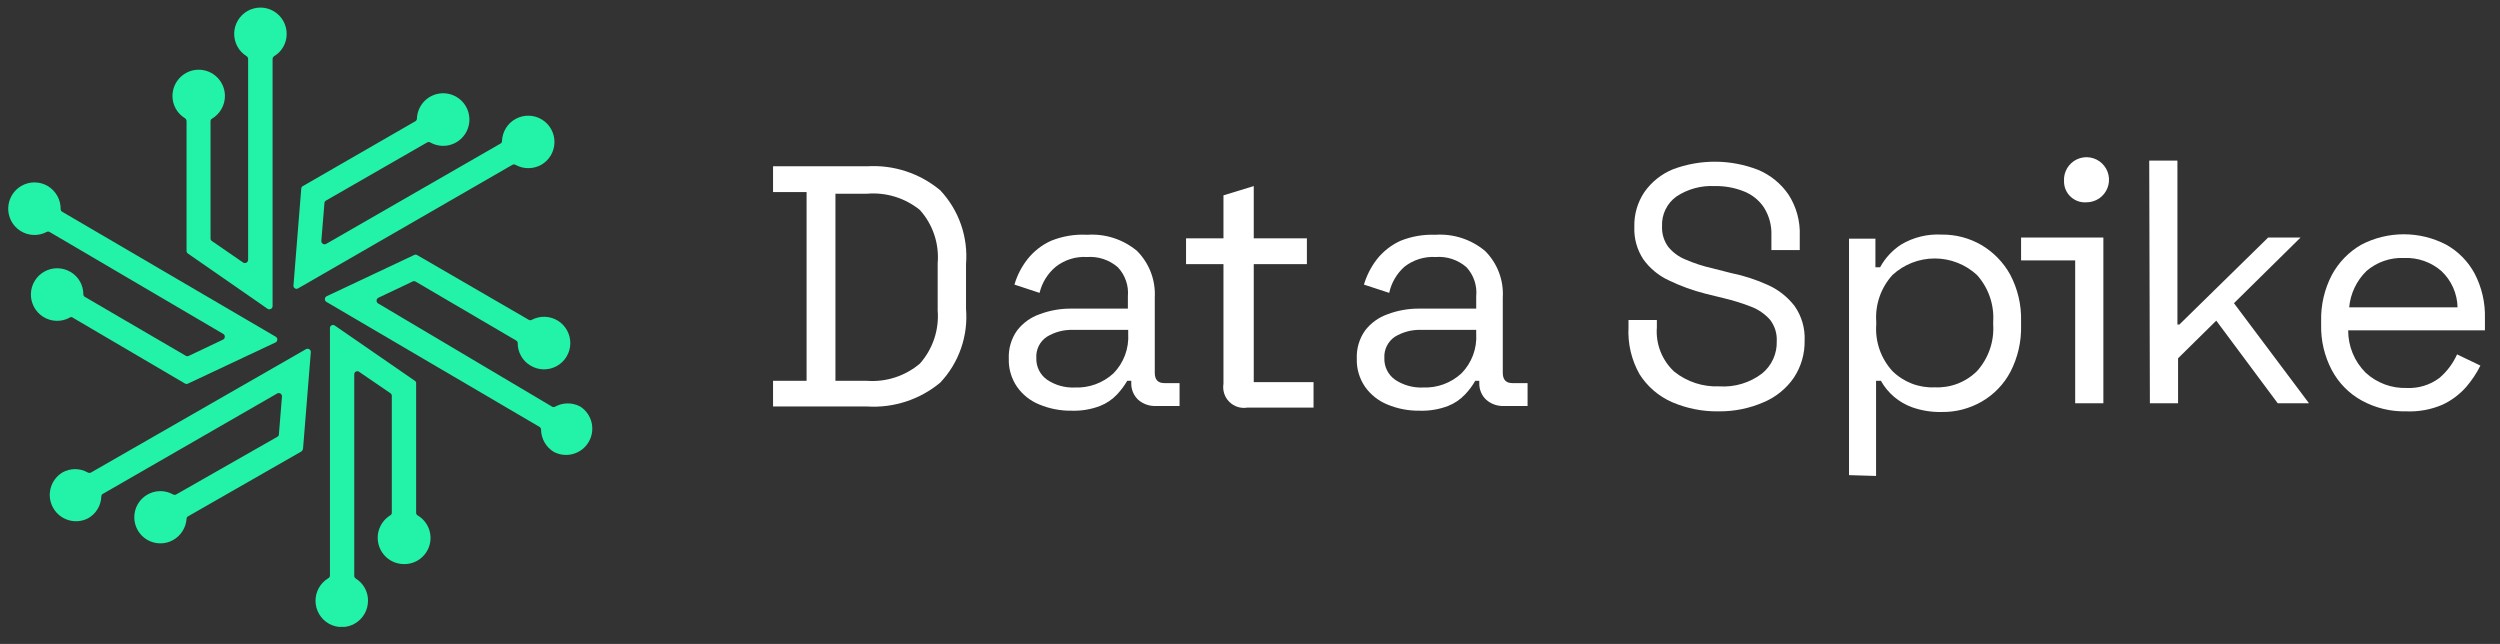 <?xml version="1.0" encoding="UTF-8"?> <svg xmlns="http://www.w3.org/2000/svg" width="132" height="34" viewBox="0 0 132 34" fill="none"><rect x="0" y="0" width="132" height="34" fill="#333333" stroke="none"/> <g clip-path="url(#clip0_89_115)"> <path d="M56.592 21.685C56.005 21.695 55.423 21.584 54.881 21.359C54.405 21.169 53.995 20.845 53.7 20.425C53.4 19.988 53.247 19.465 53.264 18.934C53.242 18.405 53.396 17.884 53.7 17.452C54.003 17.058 54.413 16.76 54.881 16.595C55.427 16.388 56.008 16.286 56.592 16.295H59.552V15.644C59.577 15.365 59.543 15.084 59.451 14.82C59.36 14.555 59.213 14.313 59.021 14.11C58.799 13.917 58.541 13.77 58.262 13.678C57.983 13.585 57.689 13.549 57.396 13.57C56.801 13.533 56.214 13.716 55.745 14.084C55.318 14.439 55.018 14.923 54.889 15.464L53.563 15.027C53.704 14.541 53.937 14.088 54.248 13.69C54.58 13.269 55.008 12.934 55.497 12.713C56.104 12.468 56.759 12.359 57.413 12.396C58.366 12.332 59.307 12.639 60.039 13.253C60.358 13.575 60.606 13.96 60.767 14.383C60.927 14.807 60.997 15.26 60.972 15.712V19.688C60.972 20.048 61.143 20.228 61.476 20.228H62.281V21.436H61.04C60.692 21.453 60.352 21.333 60.09 21.102C59.975 20.992 59.884 20.859 59.822 20.711C59.76 20.564 59.729 20.405 59.731 20.245V20.108H59.517C59.367 20.364 59.189 20.602 58.987 20.82C58.734 21.09 58.425 21.301 58.08 21.436C57.605 21.616 57.099 21.701 56.592 21.685ZM56.746 20.46C57.499 20.492 58.234 20.224 58.79 19.714C59.059 19.44 59.267 19.112 59.401 18.752C59.535 18.391 59.593 18.007 59.569 17.623V17.418H56.66C56.169 17.401 55.684 17.529 55.266 17.786C55.086 17.908 54.94 18.075 54.844 18.27C54.748 18.466 54.705 18.683 54.718 18.9C54.71 19.123 54.757 19.345 54.855 19.546C54.954 19.746 55.101 19.919 55.283 20.048C55.714 20.338 56.227 20.483 56.746 20.46Z" fill="white"></path> <path d="M74.967 21.685C74.38 21.695 73.798 21.584 73.256 21.359C72.781 21.167 72.372 20.843 72.076 20.425C71.775 19.988 71.622 19.465 71.639 18.934C71.617 18.405 71.771 17.884 72.076 17.452C72.378 17.058 72.788 16.76 73.256 16.595C73.802 16.388 74.383 16.286 74.967 16.295H77.944V15.644C77.972 15.366 77.94 15.086 77.852 14.822C77.763 14.557 77.62 14.315 77.431 14.11C77.209 13.916 76.951 13.769 76.672 13.676C76.393 13.584 76.098 13.547 75.805 13.57C75.211 13.534 74.624 13.717 74.154 14.084C73.747 14.447 73.465 14.93 73.35 15.464L72.016 15.027C72.16 14.543 72.392 14.09 72.7 13.69C73.032 13.269 73.461 12.934 73.949 12.713C74.533 12.479 75.16 12.371 75.788 12.396C76.741 12.332 77.682 12.639 78.414 13.253C78.735 13.573 78.984 13.958 79.145 14.382C79.306 14.806 79.374 15.26 79.347 15.712V19.688C79.347 20.048 79.518 20.228 79.852 20.228H80.656V21.436H79.424C79.073 21.455 78.729 21.335 78.466 21.102C78.35 20.992 78.259 20.859 78.197 20.711C78.135 20.564 78.104 20.405 78.106 20.245V20.108H77.892C77.745 20.366 77.567 20.604 77.362 20.82C77.109 21.09 76.8 21.301 76.455 21.436C75.98 21.616 75.475 21.701 74.967 21.685ZM75.129 20.46C75.501 20.475 75.872 20.418 76.222 20.29C76.571 20.162 76.892 19.966 77.165 19.714C77.434 19.44 77.642 19.112 77.777 18.752C77.911 18.391 77.968 18.007 77.944 17.623V17.418H75.035C74.544 17.401 74.06 17.529 73.641 17.786C73.462 17.909 73.318 18.076 73.222 18.271C73.126 18.466 73.082 18.683 73.094 18.9C73.085 19.123 73.132 19.345 73.231 19.546C73.329 19.746 73.476 19.919 73.658 20.048C74.093 20.337 74.608 20.482 75.129 20.46Z" fill="white"></path> <path d="M69.355 21.522H65.856C65.685 21.55 65.509 21.537 65.344 21.484C65.178 21.43 65.028 21.338 64.905 21.215C64.782 21.092 64.69 20.942 64.637 20.776C64.584 20.61 64.571 20.434 64.599 20.263V13.947H62.623V12.585H64.599V10.314L66.198 9.825V12.585H69.004V13.947H66.198V20.177H69.355V21.522Z" fill="white"></path> <path d="M109.57 13.75H106.713V12.542H111.058V21.291H109.57V13.75ZM108.98 9.56C108.966 9.321 109.024 9.084 109.147 8.879C109.269 8.675 109.45 8.511 109.666 8.411C109.883 8.31 110.124 8.277 110.359 8.316C110.594 8.354 110.813 8.463 110.985 8.627C111.158 8.792 111.278 9.004 111.329 9.238C111.379 9.471 111.359 9.714 111.27 9.936C111.181 10.157 111.028 10.347 110.83 10.48C110.632 10.613 110.399 10.684 110.16 10.682C110.008 10.693 109.854 10.672 109.71 10.62C109.566 10.568 109.434 10.487 109.323 10.381C109.212 10.276 109.124 10.148 109.065 10.007C109.006 9.865 108.977 9.713 108.98 9.56Z" fill="white"></path> <path d="M113.479 8.48H114.968V17.135H115.071L119.758 12.542H121.469L115.002 18.917V21.291H113.514L113.479 8.48ZM116.833 16.681L117.731 15.712L121.914 21.291H120.263L116.833 16.681Z" fill="white"></path> <path d="M40.817 21.462V20.108H42.588V10.142H40.817V8.78H45.779C47.182 8.693 48.565 9.147 49.645 10.048C50.132 10.566 50.505 11.181 50.739 11.853C50.973 12.524 51.064 13.238 51.006 13.947V16.303C51.066 17.013 50.975 17.727 50.741 18.398C50.507 19.07 50.133 19.685 49.645 20.202C48.564 21.101 47.181 21.551 45.779 21.462H40.817ZM44.111 20.108H45.779C46.791 20.181 47.792 19.855 48.568 19.2C48.906 18.82 49.164 18.374 49.326 17.891C49.488 17.408 49.55 16.897 49.509 16.389V13.904C49.553 13.395 49.493 12.882 49.331 12.396C49.169 11.912 48.909 11.465 48.568 11.085C47.782 10.451 46.784 10.144 45.779 10.228H44.111V20.108Z" fill="white"></path> <path d="M90.742 21.719C89.895 21.733 89.055 21.566 88.278 21.231C87.574 20.921 86.978 20.408 86.567 19.757C86.141 19.004 85.94 18.145 85.985 17.28V16.895H87.482V17.28C87.449 17.716 87.514 18.154 87.674 18.561C87.835 18.968 88.085 19.333 88.406 19.628C89.078 20.162 89.919 20.436 90.776 20.4C91.585 20.454 92.388 20.214 93.034 19.723C93.288 19.517 93.49 19.255 93.625 18.958C93.76 18.66 93.824 18.335 93.812 18.009C93.832 17.605 93.707 17.207 93.462 16.886C93.192 16.583 92.855 16.348 92.478 16.201C91.994 16.01 91.496 15.856 90.99 15.738L90.049 15.507C89.376 15.336 88.723 15.098 88.098 14.796C87.57 14.549 87.114 14.171 86.772 13.699C86.436 13.192 86.269 12.592 86.293 11.985C86.274 11.33 86.459 10.686 86.823 10.143C87.198 9.608 87.718 9.192 88.32 8.943C89.775 8.394 91.38 8.404 92.829 8.968C93.48 9.24 94.039 9.696 94.437 10.28C94.85 10.922 95.056 11.676 95.027 12.439V13.202H93.53V12.439C93.553 11.916 93.415 11.399 93.137 10.957C92.877 10.567 92.504 10.268 92.067 10.1C91.578 9.906 91.054 9.813 90.528 9.825C89.816 9.789 89.112 9.981 88.517 10.374C88.27 10.551 88.07 10.787 87.938 11.061C87.805 11.335 87.742 11.638 87.756 11.942C87.738 12.331 87.852 12.715 88.081 13.03C88.326 13.332 88.644 13.565 89.005 13.707C89.465 13.907 89.944 14.062 90.433 14.17L91.374 14.41C92.058 14.548 92.724 14.763 93.359 15.053C93.907 15.301 94.386 15.681 94.754 16.158C95.126 16.688 95.313 17.327 95.284 17.975C95.299 18.671 95.102 19.355 94.719 19.937C94.325 20.51 93.776 20.959 93.137 21.231C92.382 21.563 91.566 21.729 90.742 21.719Z" fill="white"></path> <path d="M97.628 25.087V12.602H99.022V14.11H99.27C99.536 13.624 99.918 13.212 100.382 12.91C101.03 12.526 101.778 12.344 102.53 12.387C103.262 12.379 103.983 12.568 104.617 12.936C105.256 13.312 105.782 13.854 106.14 14.504C106.538 15.258 106.735 16.102 106.713 16.955V17.186C106.734 18.038 106.54 18.881 106.148 19.637C105.801 20.292 105.276 20.836 104.634 21.205C103.994 21.574 103.267 21.764 102.53 21.753C101.997 21.766 101.467 21.682 100.964 21.505C100.264 21.254 99.677 20.758 99.313 20.108H99.056V25.13L97.628 25.087ZM102.153 20.451C102.564 20.471 102.975 20.405 103.359 20.258C103.744 20.11 104.093 19.884 104.386 19.594C104.684 19.263 104.913 18.876 105.06 18.455C105.207 18.034 105.269 17.588 105.241 17.143V16.98C105.269 16.534 105.207 16.087 105.061 15.665C104.914 15.242 104.684 14.854 104.386 14.521C103.778 13.959 102.981 13.647 102.153 13.647C101.326 13.647 100.529 13.959 99.92 14.521C99.62 14.852 99.389 15.241 99.242 15.663C99.095 16.086 99.034 16.534 99.065 16.98V17.143C99.034 17.589 99.094 18.035 99.241 18.457C99.388 18.878 99.619 19.265 99.92 19.594C100.214 19.883 100.564 20.108 100.948 20.256C101.332 20.403 101.742 20.47 102.153 20.451Z" fill="white"></path> <path d="M127.047 21.719C126.226 21.739 125.414 21.541 124.694 21.145C124.026 20.775 123.479 20.219 123.12 19.543C122.732 18.807 122.538 17.984 122.556 17.152V16.938C122.538 16.098 122.732 15.266 123.12 14.521C123.479 13.852 124.019 13.297 124.677 12.919C125.37 12.558 126.138 12.37 126.919 12.37C127.699 12.37 128.468 12.558 129.16 12.919C129.798 13.275 130.321 13.808 130.665 14.453C131.039 15.174 131.225 15.979 131.204 16.792V17.443H123.984C123.982 17.859 124.063 18.271 124.222 18.655C124.38 19.039 124.614 19.387 124.908 19.68C125.499 20.223 126.279 20.512 127.081 20.485C127.695 20.514 128.299 20.329 128.792 19.963C129.195 19.622 129.517 19.194 129.733 18.712L130.965 19.303C130.762 19.71 130.509 20.09 130.212 20.434C129.864 20.828 129.439 21.146 128.963 21.368C128.359 21.628 127.704 21.748 127.047 21.719ZM124.001 16.227H129.759C129.751 15.866 129.671 15.51 129.524 15.18C129.378 14.851 129.166 14.554 128.903 14.307C128.358 13.836 127.655 13.591 126.936 13.621C126.211 13.589 125.502 13.835 124.951 14.307C124.428 14.818 124.104 15.498 124.036 16.227H124.001Z" fill="white"></path> <path d="M21.972 27.092V20.237C21.973 20.209 21.967 20.181 21.953 20.157C21.939 20.133 21.919 20.113 21.895 20.1L17.686 17.195C17.661 17.175 17.631 17.162 17.6 17.159C17.568 17.155 17.536 17.162 17.508 17.176C17.48 17.191 17.457 17.213 17.441 17.241C17.425 17.269 17.418 17.3 17.421 17.332V30.391C17.42 30.42 17.412 30.448 17.397 30.472C17.382 30.496 17.36 30.516 17.335 30.528C17.127 30.653 16.954 30.83 16.836 31.043C16.717 31.255 16.656 31.495 16.659 31.738C16.662 31.981 16.729 32.219 16.853 32.428C16.977 32.638 17.153 32.811 17.365 32.93C17.576 33.049 17.816 33.111 18.058 33.109C18.301 33.106 18.539 33.04 18.748 32.917C18.958 32.793 19.131 32.617 19.251 32.405C19.37 32.194 19.433 31.954 19.431 31.711C19.432 31.477 19.373 31.247 19.259 31.042C19.145 30.838 18.98 30.667 18.781 30.546C18.759 30.53 18.741 30.509 18.727 30.485C18.714 30.462 18.706 30.436 18.704 30.408V19.774C18.702 19.742 18.709 19.711 18.724 19.683C18.74 19.655 18.763 19.633 18.791 19.618C18.82 19.604 18.851 19.598 18.883 19.601C18.915 19.604 18.944 19.617 18.969 19.637L20.611 20.76C20.635 20.775 20.655 20.797 20.669 20.823C20.682 20.848 20.689 20.877 20.688 20.905V27.075C20.688 27.104 20.68 27.131 20.665 27.156C20.65 27.18 20.628 27.2 20.603 27.212C20.347 27.37 20.149 27.606 20.039 27.887C19.929 28.167 19.913 28.475 19.993 28.765C20.073 29.055 20.245 29.311 20.483 29.495C20.721 29.678 21.012 29.779 21.313 29.783C21.619 29.792 21.919 29.699 22.167 29.518C22.414 29.337 22.594 29.079 22.679 28.784C22.763 28.489 22.747 28.174 22.633 27.89C22.519 27.605 22.313 27.367 22.049 27.212C22.027 27.199 22.01 27.182 21.996 27.161C21.983 27.14 21.974 27.117 21.972 27.092Z" fill="#23F3A8"></path> <path d="M9.927 27.264L15.915 23.836C15.959 23.802 15.989 23.753 16 23.699L16.411 18.6C16.414 18.569 16.408 18.538 16.394 18.509C16.38 18.481 16.359 18.457 16.332 18.441C16.306 18.424 16.275 18.415 16.244 18.414C16.212 18.413 16.182 18.422 16.154 18.437L4.803 24.95C4.777 24.963 4.75 24.969 4.721 24.969C4.693 24.969 4.665 24.963 4.64 24.95C4.434 24.832 4.201 24.77 3.964 24.77C3.727 24.77 3.494 24.832 3.288 24.95C2.981 25.139 2.76 25.44 2.67 25.79C2.581 26.139 2.631 26.51 2.811 26.823C2.99 27.137 3.284 27.367 3.63 27.467C3.976 27.567 4.348 27.528 4.666 27.358C4.868 27.241 5.037 27.074 5.157 26.873C5.277 26.672 5.343 26.444 5.35 26.21C5.35 26.181 5.358 26.153 5.374 26.129C5.389 26.105 5.41 26.085 5.436 26.073L14.632 20.777C14.659 20.761 14.69 20.753 14.721 20.753C14.752 20.754 14.783 20.763 14.809 20.78C14.836 20.797 14.857 20.821 14.871 20.849C14.885 20.877 14.891 20.908 14.888 20.94L14.726 22.928C14.726 22.956 14.718 22.984 14.703 23.008C14.687 23.032 14.666 23.052 14.64 23.065L9.302 26.107C9.278 26.121 9.25 26.129 9.221 26.129C9.193 26.129 9.164 26.121 9.14 26.107C8.93 25.989 8.694 25.929 8.453 25.931C8.213 25.934 7.978 25.999 7.771 26.121C7.563 26.242 7.392 26.416 7.272 26.625C7.153 26.834 7.09 27.07 7.09 27.311C7.09 27.551 7.153 27.788 7.272 27.997C7.392 28.205 7.563 28.379 7.771 28.501C7.978 28.622 8.213 28.688 8.453 28.69C8.694 28.693 8.93 28.632 9.14 28.515C9.341 28.402 9.511 28.241 9.635 28.047C9.759 27.853 9.832 27.631 9.85 27.401C9.848 27.373 9.855 27.345 9.868 27.321C9.882 27.297 9.902 27.277 9.927 27.264Z" fill="#23F3A8"></path> <path d="M9.85 6.398V13.253C9.85 13.28 9.857 13.307 9.871 13.332C9.884 13.355 9.903 13.376 9.927 13.39L14.127 16.304C14.152 16.32 14.182 16.33 14.212 16.332C14.242 16.333 14.273 16.327 14.3 16.313C14.327 16.299 14.35 16.278 14.366 16.252C14.382 16.227 14.391 16.197 14.392 16.166V3.107C14.394 3.08 14.402 3.054 14.415 3.03C14.428 3.006 14.447 2.986 14.469 2.97C14.673 2.849 14.841 2.678 14.958 2.472C15.075 2.266 15.137 2.033 15.136 1.796C15.138 1.554 15.076 1.315 14.957 1.104C14.838 0.894 14.665 0.718 14.457 0.594C14.249 0.471 14.012 0.404 13.771 0.4C13.529 0.397 13.29 0.457 13.079 0.574C12.867 0.692 12.69 0.863 12.565 1.07C12.44 1.278 12.371 1.514 12.365 1.756C12.36 1.999 12.418 2.238 12.533 2.451C12.649 2.664 12.818 2.843 13.024 2.97C13.046 2.985 13.065 3.005 13.079 3.029C13.092 3.053 13.1 3.08 13.101 3.107V13.724C13.099 13.755 13.09 13.784 13.074 13.81C13.058 13.836 13.035 13.857 13.008 13.871C12.981 13.885 12.951 13.891 12.92 13.889C12.89 13.888 12.861 13.878 12.835 13.861L11.193 12.73C11.169 12.716 11.149 12.696 11.136 12.672C11.122 12.648 11.115 12.621 11.116 12.593V6.398C11.116 6.369 11.124 6.341 11.139 6.317C11.154 6.293 11.176 6.273 11.201 6.261C11.407 6.137 11.577 5.962 11.695 5.754C11.813 5.545 11.876 5.309 11.877 5.07C11.877 4.701 11.731 4.348 11.471 4.088C11.211 3.828 10.859 3.681 10.491 3.681C10.124 3.681 9.771 3.828 9.511 4.088C9.252 4.348 9.106 4.701 9.106 5.07C9.106 5.303 9.166 5.533 9.279 5.737C9.393 5.941 9.557 6.112 9.756 6.235C9.784 6.251 9.808 6.275 9.824 6.304C9.841 6.332 9.85 6.365 9.85 6.398Z" fill="#23F3A8"></path> <path d="M3.862 16.784L9.773 20.254C9.796 20.267 9.823 20.273 9.85 20.273C9.877 20.273 9.903 20.267 9.927 20.254L14.555 18.077C14.582 18.063 14.604 18.041 14.619 18.015C14.635 17.988 14.643 17.958 14.643 17.927C14.643 17.897 14.635 17.867 14.619 17.84C14.604 17.814 14.582 17.792 14.555 17.777L3.28 11.179C3.256 11.165 3.236 11.145 3.223 11.121C3.209 11.097 3.202 11.07 3.203 11.042C3.205 10.798 3.145 10.557 3.026 10.344C2.908 10.131 2.736 9.952 2.527 9.825C2.32 9.702 2.083 9.635 1.842 9.631C1.601 9.627 1.362 9.686 1.151 9.803C0.939 9.919 0.762 10.089 0.636 10.296C0.511 10.502 0.441 10.738 0.434 10.98C0.427 11.221 0.483 11.461 0.597 11.674C0.711 11.887 0.879 12.067 1.083 12.195C1.288 12.324 1.522 12.396 1.764 12.406C2.005 12.416 2.244 12.362 2.459 12.25C2.483 12.234 2.511 12.226 2.54 12.226C2.569 12.226 2.597 12.234 2.621 12.25L11.774 17.623C11.803 17.637 11.828 17.659 11.845 17.686C11.862 17.714 11.871 17.745 11.871 17.777C11.871 17.81 11.862 17.841 11.845 17.869C11.828 17.896 11.803 17.918 11.774 17.932L9.97 18.789C9.946 18.801 9.919 18.808 9.893 18.808C9.866 18.808 9.839 18.801 9.816 18.789L4.486 15.678C4.461 15.665 4.439 15.646 4.424 15.622C4.409 15.597 4.401 15.569 4.401 15.541C4.401 15.302 4.339 15.067 4.221 14.859C4.102 14.651 3.931 14.479 3.725 14.358C3.517 14.235 3.281 14.168 3.04 14.164C2.798 14.16 2.56 14.219 2.349 14.336C2.137 14.452 1.96 14.622 1.834 14.829C1.708 15.035 1.638 15.271 1.632 15.513C1.625 15.754 1.681 15.994 1.795 16.207C1.909 16.42 2.076 16.6 2.281 16.728C2.486 16.857 2.72 16.929 2.961 16.939C3.203 16.949 3.442 16.895 3.656 16.784C3.684 16.756 3.72 16.741 3.759 16.741C3.797 16.741 3.834 16.756 3.862 16.784Z" fill="#23F3A8"></path> <path d="M27.934 16.895L22.023 13.467C21.998 13.453 21.97 13.445 21.942 13.445C21.913 13.445 21.885 13.453 21.86 13.467L17.241 15.644C17.214 15.659 17.192 15.68 17.176 15.707C17.161 15.733 17.153 15.763 17.153 15.794C17.153 15.824 17.161 15.854 17.176 15.881C17.192 15.907 17.214 15.929 17.241 15.944L28.49 22.542C28.515 22.557 28.535 22.579 28.548 22.604C28.562 22.63 28.568 22.659 28.567 22.688C28.571 22.924 28.635 23.157 28.753 23.362C28.872 23.567 29.04 23.739 29.243 23.861C29.558 24.027 29.925 24.065 30.267 23.967C30.61 23.87 30.902 23.643 31.082 23.336C31.263 23.028 31.318 22.663 31.237 22.316C31.155 21.968 30.944 21.666 30.646 21.471C30.441 21.359 30.212 21.3 29.979 21.3C29.745 21.3 29.516 21.359 29.311 21.471C29.287 21.487 29.259 21.495 29.23 21.495C29.201 21.495 29.173 21.487 29.149 21.471L19.978 16.029C19.949 16.015 19.925 15.993 19.908 15.966C19.891 15.939 19.882 15.907 19.882 15.875C19.882 15.843 19.891 15.811 19.908 15.784C19.925 15.757 19.949 15.735 19.978 15.721L21.783 14.864C21.807 14.851 21.834 14.845 21.86 14.845C21.887 14.845 21.914 14.851 21.937 14.864L27.258 17.983C27.283 17.996 27.303 18.016 27.317 18.04C27.331 18.065 27.337 18.092 27.335 18.12C27.334 18.359 27.396 18.595 27.515 18.802C27.634 19.01 27.805 19.182 28.011 19.303C28.218 19.428 28.455 19.497 28.697 19.502C28.939 19.507 29.178 19.448 29.391 19.332C29.603 19.216 29.782 19.046 29.908 18.839C30.035 18.632 30.105 18.396 30.112 18.153C30.119 17.911 30.062 17.671 29.947 17.457C29.833 17.243 29.664 17.063 29.459 16.935C29.253 16.807 29.018 16.735 28.776 16.727C28.534 16.718 28.294 16.773 28.079 16.886C28.058 16.899 28.033 16.906 28.008 16.908C27.983 16.909 27.957 16.905 27.934 16.895Z" fill="#23F3A8"></path> <path d="M21.937 6.398L15.992 9.825C15.966 9.838 15.945 9.858 15.93 9.882C15.915 9.906 15.907 9.934 15.906 9.963L15.496 15.061C15.491 15.092 15.495 15.124 15.508 15.153C15.52 15.181 15.541 15.206 15.567 15.223C15.593 15.24 15.624 15.249 15.655 15.25C15.687 15.25 15.717 15.241 15.744 15.224L27.053 8.703C27.078 8.689 27.106 8.681 27.134 8.681C27.163 8.681 27.191 8.689 27.215 8.703C27.424 8.818 27.658 8.879 27.895 8.879C28.134 8.879 28.367 8.818 28.576 8.703C28.785 8.583 28.96 8.411 29.083 8.203C29.206 7.995 29.273 7.758 29.276 7.516C29.279 7.274 29.22 7.036 29.103 6.824C28.986 6.613 28.816 6.435 28.61 6.31C28.403 6.184 28.168 6.115 27.927 6.109C27.685 6.102 27.447 6.159 27.234 6.274C27.021 6.388 26.842 6.556 26.715 6.761C26.587 6.967 26.515 7.202 26.505 7.443C26.507 7.471 26.501 7.499 26.487 7.523C26.473 7.547 26.453 7.567 26.428 7.58L17.224 12.876C17.197 12.892 17.166 12.9 17.134 12.899C17.103 12.899 17.073 12.89 17.046 12.873C17.02 12.856 16.998 12.832 16.984 12.804C16.97 12.776 16.964 12.745 16.967 12.713L17.13 10.725C17.13 10.697 17.138 10.669 17.153 10.645C17.168 10.62 17.19 10.601 17.215 10.588L22.553 7.52C22.578 7.506 22.606 7.499 22.634 7.499C22.663 7.499 22.691 7.506 22.716 7.52C22.979 7.669 23.283 7.729 23.582 7.689C23.881 7.649 24.16 7.512 24.374 7.299C24.589 7.086 24.728 6.809 24.771 6.509C24.814 6.21 24.757 5.904 24.611 5.64C24.465 5.375 24.236 5.166 23.96 5.043C23.684 4.921 23.375 4.892 23.081 4.961C22.787 5.031 22.524 5.194 22.331 5.427C22.139 5.66 22.027 5.95 22.014 6.252C22.016 6.281 22.009 6.31 21.996 6.335C21.982 6.361 21.962 6.383 21.937 6.398Z" fill="#23F3A8"></path> </g> <defs> <clipPath id="clip0_89_115"> <rect width="130.799" height="32.7" fill="white" transform="translate(0.44 0.399)"></rect> </clipPath> </defs> </svg> 